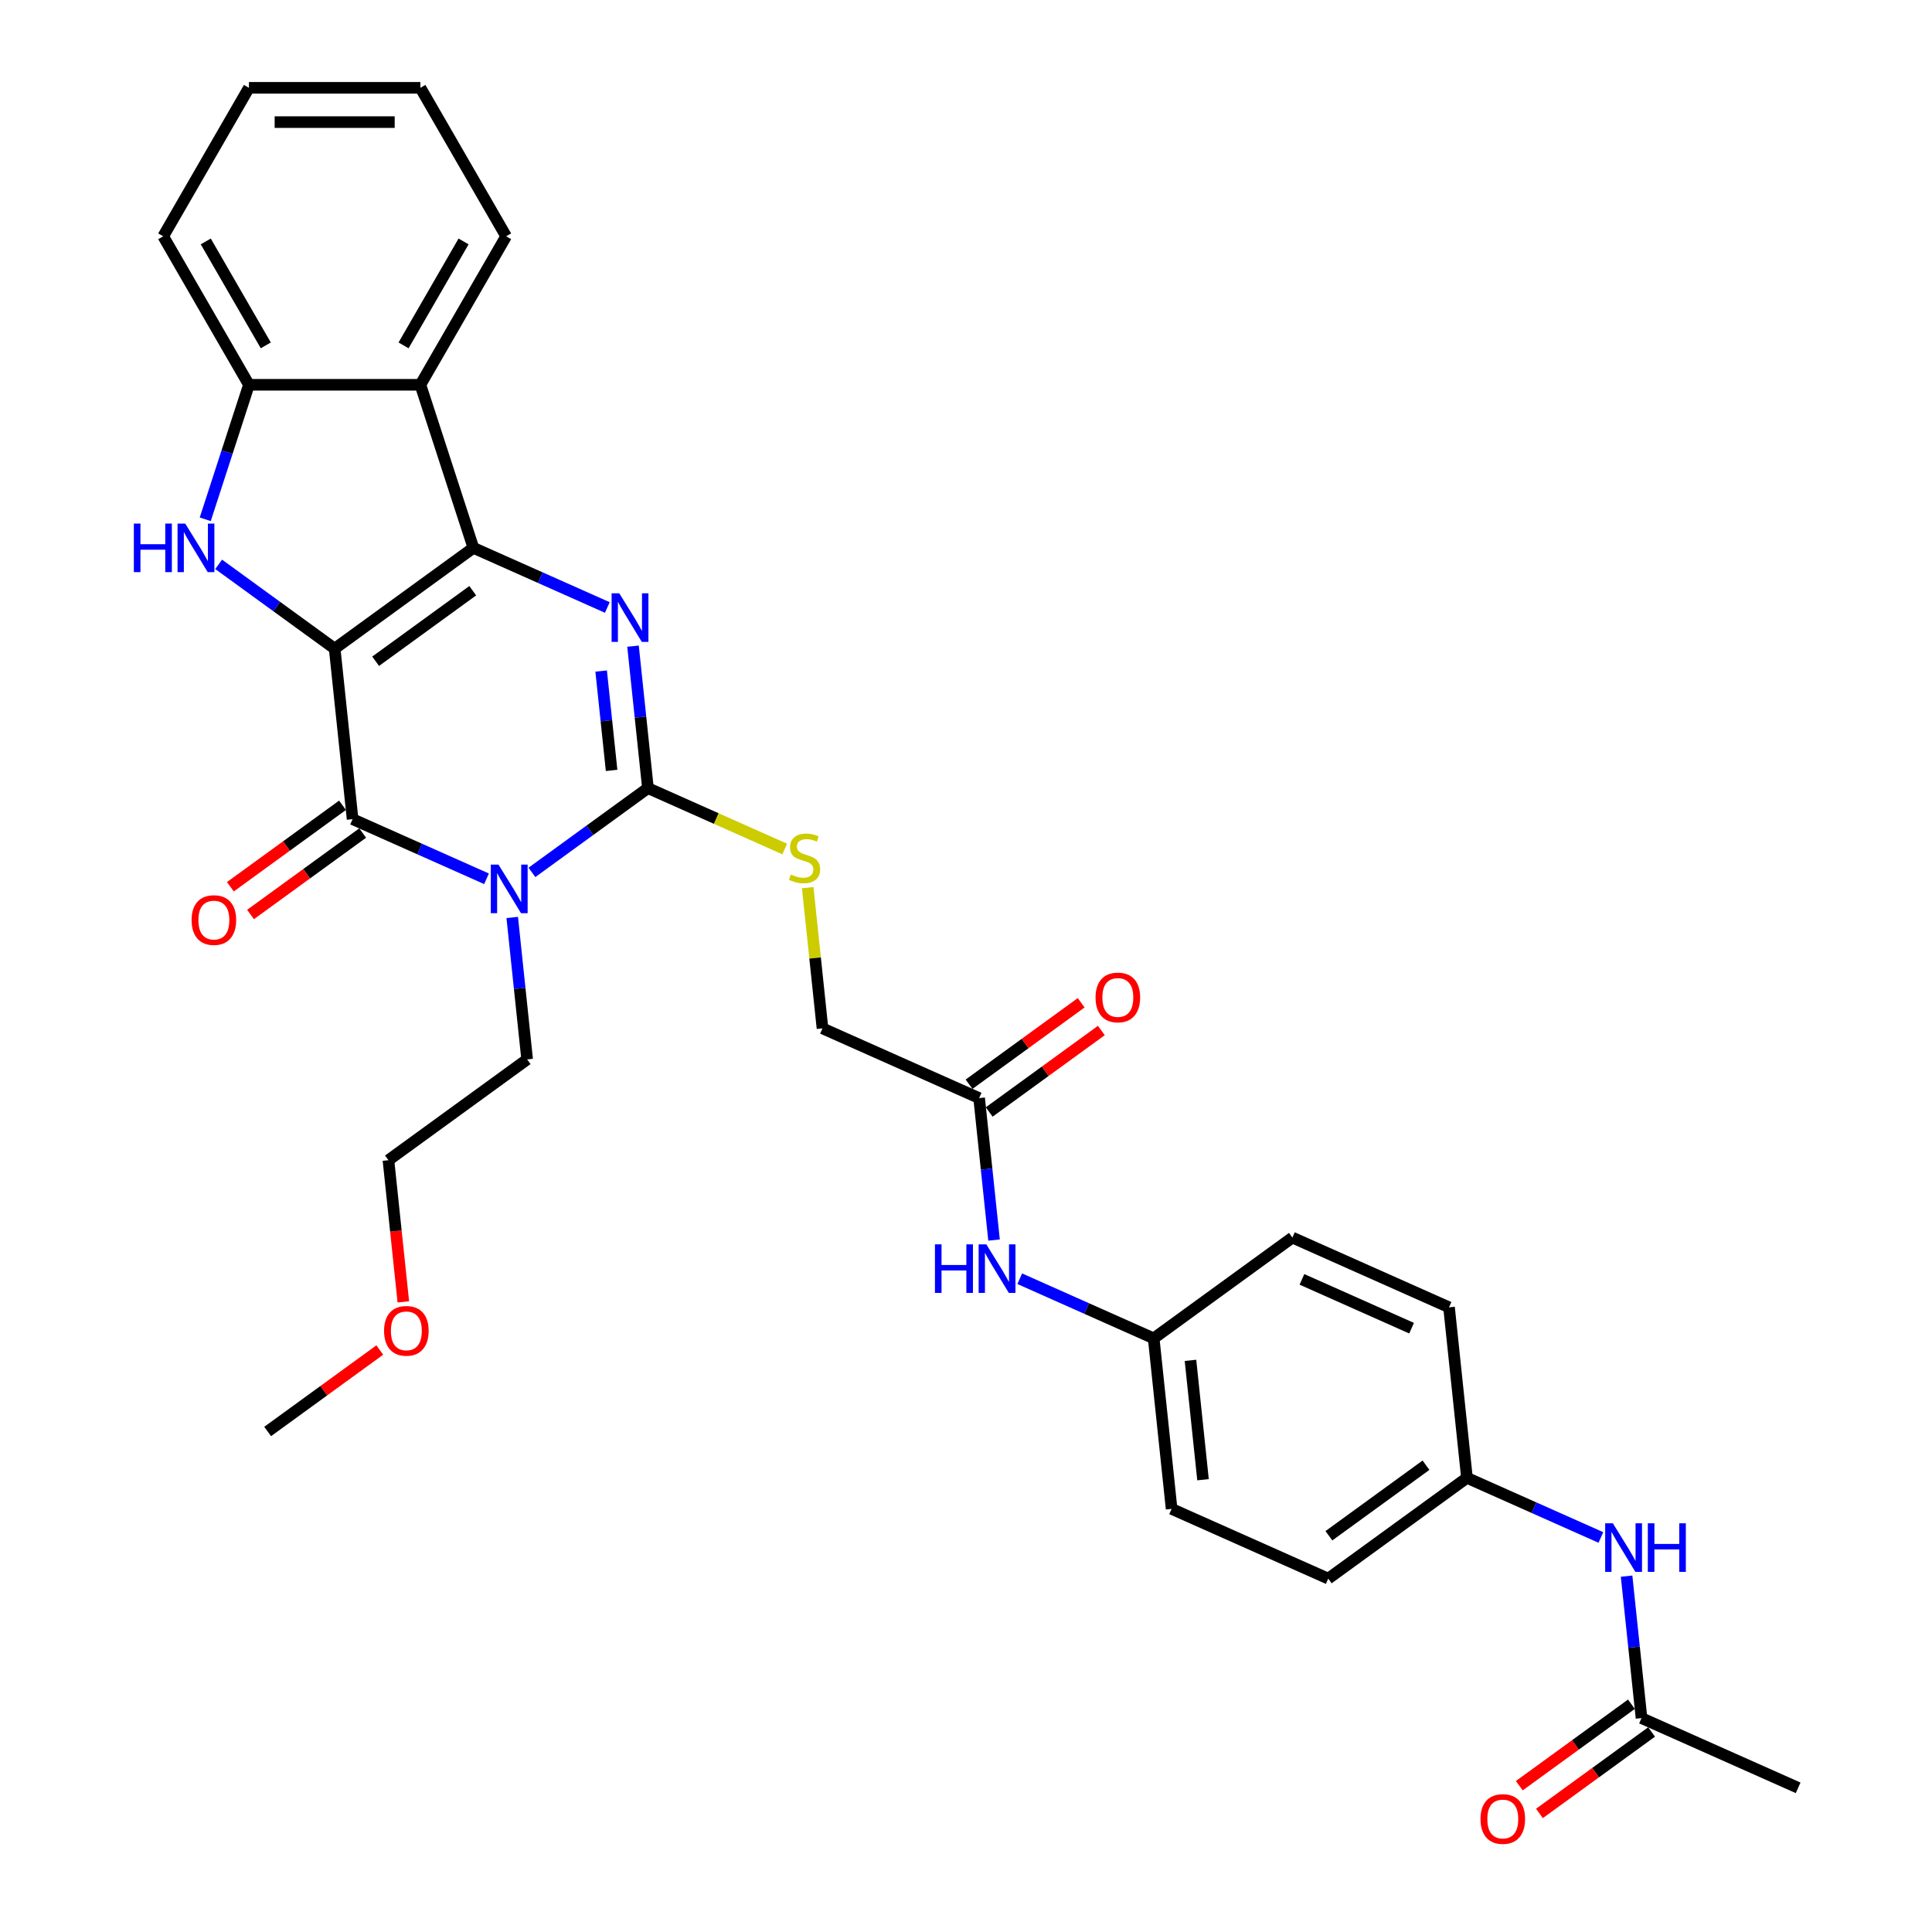 <?xml version='1.0' encoding='iso-8859-1'?>
<svg version='1.1' baseProfile='full'
              xmlns='http://www.w3.org/2000/svg'
                      xmlns:rdkit='http://www.rdkit.org/xml'
                      xmlns:xlink='http://www.w3.org/1999/xlink'
                  xml:space='preserve'
width='1000px' height='1000px' viewBox='0 0 1000 1000'>
<!-- END OF HEADER -->
<rect style='opacity:1.0;fill:#FFFFFF;stroke:none' width='1000' height='1000' x='0' y='0'> </rect>
<path class='bond-0' d='M 173.225,335.733 L 245.022,283.57' style='fill:none;fill-rule:evenodd;stroke:#000000;stroke-width:6px;stroke-linecap:butt;stroke-linejoin:miter;stroke-opacity:1' />
<path class='bond-0' d='M 194.427,342.268 L 244.685,305.754' style='fill:none;fill-rule:evenodd;stroke:#000000;stroke-width:6px;stroke-linecap:butt;stroke-linejoin:miter;stroke-opacity:1' />
<path class='bond-2' d='M 173.225,335.733 L 182.501,423.993' style='fill:none;fill-rule:evenodd;stroke:#000000;stroke-width:6px;stroke-linecap:butt;stroke-linejoin:miter;stroke-opacity:1' />
<path class='bond-5' d='M 173.225,335.733 L 143.201,313.92' style='fill:none;fill-rule:evenodd;stroke:#000000;stroke-width:6px;stroke-linecap:butt;stroke-linejoin:miter;stroke-opacity:1' />
<path class='bond-5' d='M 143.201,313.92 L 113.178,292.107' style='fill:none;fill-rule:evenodd;stroke:#0000FF;stroke-width:6px;stroke-linecap:butt;stroke-linejoin:miter;stroke-opacity:1' />
<path class='bond-3' d='M 245.022,283.57 L 279.684,299.002' style='fill:none;fill-rule:evenodd;stroke:#000000;stroke-width:6px;stroke-linecap:butt;stroke-linejoin:miter;stroke-opacity:1' />
<path class='bond-3' d='M 279.684,299.002 L 314.345,314.434' style='fill:none;fill-rule:evenodd;stroke:#0000FF;stroke-width:6px;stroke-linecap:butt;stroke-linejoin:miter;stroke-opacity:1' />
<path class='bond-6' d='M 245.022,283.57 L 217.598,199.167' style='fill:none;fill-rule:evenodd;stroke:#000000;stroke-width:6px;stroke-linecap:butt;stroke-linejoin:miter;stroke-opacity:1' />
<path class='bond-1' d='M 251.825,454.858 L 217.163,439.426' style='fill:none;fill-rule:evenodd;stroke:#0000FF;stroke-width:6px;stroke-linecap:butt;stroke-linejoin:miter;stroke-opacity:1' />
<path class='bond-1' d='M 217.163,439.426 L 182.501,423.993' style='fill:none;fill-rule:evenodd;stroke:#000000;stroke-width:6px;stroke-linecap:butt;stroke-linejoin:miter;stroke-opacity:1' />
<path class='bond-4' d='M 275.325,451.553 L 305.348,429.739' style='fill:none;fill-rule:evenodd;stroke:#0000FF;stroke-width:6px;stroke-linecap:butt;stroke-linejoin:miter;stroke-opacity:1' />
<path class='bond-4' d='M 305.348,429.739 L 335.372,407.926' style='fill:none;fill-rule:evenodd;stroke:#000000;stroke-width:6px;stroke-linecap:butt;stroke-linejoin:miter;stroke-opacity:1' />
<path class='bond-16' d='M 265.129,474.874 L 268.99,511.612' style='fill:none;fill-rule:evenodd;stroke:#0000FF;stroke-width:6px;stroke-linecap:butt;stroke-linejoin:miter;stroke-opacity:1' />
<path class='bond-16' d='M 268.99,511.612 L 272.851,548.349' style='fill:none;fill-rule:evenodd;stroke:#000000;stroke-width:6px;stroke-linecap:butt;stroke-linejoin:miter;stroke-opacity:1' />
<path class='bond-10' d='M 177.285,416.813 L 148.264,437.898' style='fill:none;fill-rule:evenodd;stroke:#000000;stroke-width:6px;stroke-linecap:butt;stroke-linejoin:miter;stroke-opacity:1' />
<path class='bond-10' d='M 148.264,437.898 L 119.244,458.983' style='fill:none;fill-rule:evenodd;stroke:#FF0000;stroke-width:6px;stroke-linecap:butt;stroke-linejoin:miter;stroke-opacity:1' />
<path class='bond-10' d='M 187.718,431.173 L 158.697,452.258' style='fill:none;fill-rule:evenodd;stroke:#000000;stroke-width:6px;stroke-linecap:butt;stroke-linejoin:miter;stroke-opacity:1' />
<path class='bond-10' d='M 158.697,452.258 L 129.676,473.342' style='fill:none;fill-rule:evenodd;stroke:#FF0000;stroke-width:6px;stroke-linecap:butt;stroke-linejoin:miter;stroke-opacity:1' />
<path class='bond-33' d='M 327.649,334.451 L 331.511,371.188' style='fill:none;fill-rule:evenodd;stroke:#0000FF;stroke-width:6px;stroke-linecap:butt;stroke-linejoin:miter;stroke-opacity:1' />
<path class='bond-33' d='M 331.511,371.188 L 335.372,407.926' style='fill:none;fill-rule:evenodd;stroke:#000000;stroke-width:6px;stroke-linecap:butt;stroke-linejoin:miter;stroke-opacity:1' />
<path class='bond-33' d='M 311.156,347.328 L 313.859,373.044' style='fill:none;fill-rule:evenodd;stroke:#0000FF;stroke-width:6px;stroke-linecap:butt;stroke-linejoin:miter;stroke-opacity:1' />
<path class='bond-33' d='M 313.859,373.044 L 316.562,398.76' style='fill:none;fill-rule:evenodd;stroke:#000000;stroke-width:6px;stroke-linecap:butt;stroke-linejoin:miter;stroke-opacity:1' />
<path class='bond-8' d='M 335.372,407.926 L 370.77,423.686' style='fill:none;fill-rule:evenodd;stroke:#000000;stroke-width:6px;stroke-linecap:butt;stroke-linejoin:miter;stroke-opacity:1' />
<path class='bond-8' d='M 370.77,423.686 L 406.169,439.447' style='fill:none;fill-rule:evenodd;stroke:#CCCC00;stroke-width:6px;stroke-linecap:butt;stroke-linejoin:miter;stroke-opacity:1' />
<path class='bond-7' d='M 106.232,268.785 L 117.542,233.976' style='fill:none;fill-rule:evenodd;stroke:#0000FF;stroke-width:6px;stroke-linecap:butt;stroke-linejoin:miter;stroke-opacity:1' />
<path class='bond-7' d='M 117.542,233.976 L 128.852,199.167' style='fill:none;fill-rule:evenodd;stroke:#000000;stroke-width:6px;stroke-linecap:butt;stroke-linejoin:miter;stroke-opacity:1' />
<path class='bond-20' d='M 217.598,199.167 L 261.971,122.311' style='fill:none;fill-rule:evenodd;stroke:#000000;stroke-width:6px;stroke-linecap:butt;stroke-linejoin:miter;stroke-opacity:1' />
<path class='bond-20' d='M 208.883,178.764 L 239.944,124.965' style='fill:none;fill-rule:evenodd;stroke:#000000;stroke-width:6px;stroke-linecap:butt;stroke-linejoin:miter;stroke-opacity:1' />
<path class='bond-32' d='M 217.598,199.167 L 128.852,199.167' style='fill:none;fill-rule:evenodd;stroke:#000000;stroke-width:6px;stroke-linecap:butt;stroke-linejoin:miter;stroke-opacity:1' />
<path class='bond-25' d='M 128.852,199.167 L 84.479,122.311' style='fill:none;fill-rule:evenodd;stroke:#000000;stroke-width:6px;stroke-linecap:butt;stroke-linejoin:miter;stroke-opacity:1' />
<path class='bond-25' d='M 137.567,178.764 L 106.506,124.965' style='fill:none;fill-rule:evenodd;stroke:#000000;stroke-width:6px;stroke-linecap:butt;stroke-linejoin:miter;stroke-opacity:1' />
<path class='bond-17' d='M 418.067,459.446 L 421.894,495.864' style='fill:none;fill-rule:evenodd;stroke:#CCCC00;stroke-width:6px;stroke-linecap:butt;stroke-linejoin:miter;stroke-opacity:1' />
<path class='bond-17' d='M 421.894,495.864 L 425.722,532.282' style='fill:none;fill-rule:evenodd;stroke:#000000;stroke-width:6px;stroke-linecap:butt;stroke-linejoin:miter;stroke-opacity:1' />
<path class='bond-9' d='M 506.795,568.378 L 425.722,532.282' style='fill:none;fill-rule:evenodd;stroke:#000000;stroke-width:6px;stroke-linecap:butt;stroke-linejoin:miter;stroke-opacity:1' />
<path class='bond-12' d='M 506.795,568.378 L 510.657,605.116' style='fill:none;fill-rule:evenodd;stroke:#000000;stroke-width:6px;stroke-linecap:butt;stroke-linejoin:miter;stroke-opacity:1' />
<path class='bond-12' d='M 510.657,605.116 L 514.518,641.853' style='fill:none;fill-rule:evenodd;stroke:#0000FF;stroke-width:6px;stroke-linecap:butt;stroke-linejoin:miter;stroke-opacity:1' />
<path class='bond-14' d='M 512.012,575.558 L 541.032,554.473' style='fill:none;fill-rule:evenodd;stroke:#000000;stroke-width:6px;stroke-linecap:butt;stroke-linejoin:miter;stroke-opacity:1' />
<path class='bond-14' d='M 541.032,554.473 L 570.053,533.388' style='fill:none;fill-rule:evenodd;stroke:#FF0000;stroke-width:6px;stroke-linecap:butt;stroke-linejoin:miter;stroke-opacity:1' />
<path class='bond-14' d='M 501.579,561.198 L 530.6,540.114' style='fill:none;fill-rule:evenodd;stroke:#000000;stroke-width:6px;stroke-linecap:butt;stroke-linejoin:miter;stroke-opacity:1' />
<path class='bond-14' d='M 530.6,540.114 L 559.62,519.029' style='fill:none;fill-rule:evenodd;stroke:#FF0000;stroke-width:6px;stroke-linecap:butt;stroke-linejoin:miter;stroke-opacity:1' />
<path class='bond-11' d='M 849.643,889.283 L 845.781,852.546' style='fill:none;fill-rule:evenodd;stroke:#000000;stroke-width:6px;stroke-linecap:butt;stroke-linejoin:miter;stroke-opacity:1' />
<path class='bond-11' d='M 845.781,852.546 L 841.92,815.808' style='fill:none;fill-rule:evenodd;stroke:#0000FF;stroke-width:6px;stroke-linecap:butt;stroke-linejoin:miter;stroke-opacity:1' />
<path class='bond-15' d='M 844.426,882.103 L 815.405,903.188' style='fill:none;fill-rule:evenodd;stroke:#000000;stroke-width:6px;stroke-linecap:butt;stroke-linejoin:miter;stroke-opacity:1' />
<path class='bond-15' d='M 815.405,903.188 L 786.385,924.273' style='fill:none;fill-rule:evenodd;stroke:#FF0000;stroke-width:6px;stroke-linecap:butt;stroke-linejoin:miter;stroke-opacity:1' />
<path class='bond-15' d='M 854.859,896.463 L 825.838,917.547' style='fill:none;fill-rule:evenodd;stroke:#000000;stroke-width:6px;stroke-linecap:butt;stroke-linejoin:miter;stroke-opacity:1' />
<path class='bond-15' d='M 825.838,917.547 L 796.817,938.632' style='fill:none;fill-rule:evenodd;stroke:#FF0000;stroke-width:6px;stroke-linecap:butt;stroke-linejoin:miter;stroke-opacity:1' />
<path class='bond-27' d='M 849.643,889.283 L 930.716,925.379' style='fill:none;fill-rule:evenodd;stroke:#000000;stroke-width:6px;stroke-linecap:butt;stroke-linejoin:miter;stroke-opacity:1' />
<path class='bond-19' d='M 527.822,661.869 L 562.484,677.302' style='fill:none;fill-rule:evenodd;stroke:#0000FF;stroke-width:6px;stroke-linecap:butt;stroke-linejoin:miter;stroke-opacity:1' />
<path class='bond-19' d='M 562.484,677.302 L 597.145,692.734' style='fill:none;fill-rule:evenodd;stroke:#000000;stroke-width:6px;stroke-linecap:butt;stroke-linejoin:miter;stroke-opacity:1' />
<path class='bond-13' d='M 828.616,795.792 L 793.954,780.359' style='fill:none;fill-rule:evenodd;stroke:#0000FF;stroke-width:6px;stroke-linecap:butt;stroke-linejoin:miter;stroke-opacity:1' />
<path class='bond-13' d='M 793.954,780.359 L 759.292,764.927' style='fill:none;fill-rule:evenodd;stroke:#000000;stroke-width:6px;stroke-linecap:butt;stroke-linejoin:miter;stroke-opacity:1' />
<path class='bond-28' d='M 272.851,548.349 L 201.054,600.513' style='fill:none;fill-rule:evenodd;stroke:#000000;stroke-width:6px;stroke-linecap:butt;stroke-linejoin:miter;stroke-opacity:1' />
<path class='bond-18' d='M 759.292,764.927 L 687.495,817.09' style='fill:none;fill-rule:evenodd;stroke:#000000;stroke-width:6px;stroke-linecap:butt;stroke-linejoin:miter;stroke-opacity:1' />
<path class='bond-18' d='M 738.09,758.392 L 687.832,794.906' style='fill:none;fill-rule:evenodd;stroke:#000000;stroke-width:6px;stroke-linecap:butt;stroke-linejoin:miter;stroke-opacity:1' />
<path class='bond-35' d='M 759.292,764.927 L 750.016,676.667' style='fill:none;fill-rule:evenodd;stroke:#000000;stroke-width:6px;stroke-linecap:butt;stroke-linejoin:miter;stroke-opacity:1' />
<path class='bond-23' d='M 597.145,692.734 L 668.942,640.571' style='fill:none;fill-rule:evenodd;stroke:#000000;stroke-width:6px;stroke-linecap:butt;stroke-linejoin:miter;stroke-opacity:1' />
<path class='bond-24' d='M 597.145,692.734 L 606.422,780.994' style='fill:none;fill-rule:evenodd;stroke:#000000;stroke-width:6px;stroke-linecap:butt;stroke-linejoin:miter;stroke-opacity:1' />
<path class='bond-24' d='M 616.189,704.118 L 622.682,765.9' style='fill:none;fill-rule:evenodd;stroke:#000000;stroke-width:6px;stroke-linecap:butt;stroke-linejoin:miter;stroke-opacity:1' />
<path class='bond-30' d='M 261.971,122.311 L 217.598,45.455' style='fill:none;fill-rule:evenodd;stroke:#000000;stroke-width:6px;stroke-linecap:butt;stroke-linejoin:miter;stroke-opacity:1' />
<path class='bond-21' d='M 750.016,676.667 L 668.942,640.571' style='fill:none;fill-rule:evenodd;stroke:#000000;stroke-width:6px;stroke-linecap:butt;stroke-linejoin:miter;stroke-opacity:1' />
<path class='bond-21' d='M 730.636,687.467 L 673.884,662.2' style='fill:none;fill-rule:evenodd;stroke:#000000;stroke-width:6px;stroke-linecap:butt;stroke-linejoin:miter;stroke-opacity:1' />
<path class='bond-22' d='M 687.495,817.09 L 606.422,780.994' style='fill:none;fill-rule:evenodd;stroke:#000000;stroke-width:6px;stroke-linecap:butt;stroke-linejoin:miter;stroke-opacity:1' />
<path class='bond-31' d='M 84.479,122.311 L 128.852,45.455' style='fill:none;fill-rule:evenodd;stroke:#000000;stroke-width:6px;stroke-linecap:butt;stroke-linejoin:miter;stroke-opacity:1' />
<path class='bond-26' d='M 208.762,673.846 L 204.908,637.179' style='fill:none;fill-rule:evenodd;stroke:#FF0000;stroke-width:6px;stroke-linecap:butt;stroke-linejoin:miter;stroke-opacity:1' />
<path class='bond-26' d='M 204.908,637.179 L 201.054,600.513' style='fill:none;fill-rule:evenodd;stroke:#000000;stroke-width:6px;stroke-linecap:butt;stroke-linejoin:miter;stroke-opacity:1' />
<path class='bond-29' d='M 196.575,698.767 L 167.554,719.852' style='fill:none;fill-rule:evenodd;stroke:#FF0000;stroke-width:6px;stroke-linecap:butt;stroke-linejoin:miter;stroke-opacity:1' />
<path class='bond-29' d='M 167.554,719.852 L 138.534,740.936' style='fill:none;fill-rule:evenodd;stroke:#000000;stroke-width:6px;stroke-linecap:butt;stroke-linejoin:miter;stroke-opacity:1' />
<path class='bond-34' d='M 217.598,45.455 L 128.852,45.455' style='fill:none;fill-rule:evenodd;stroke:#000000;stroke-width:6px;stroke-linecap:butt;stroke-linejoin:miter;stroke-opacity:1' />
<path class='bond-34' d='M 204.286,63.204 L 142.164,63.204' style='fill:none;fill-rule:evenodd;stroke:#000000;stroke-width:6px;stroke-linecap:butt;stroke-linejoin:miter;stroke-opacity:1' />
<path  class='atom-2' d='M 258.019 447.523
L 266.255 460.835
Q 267.071 462.148, 268.385 464.527
Q 269.698 466.905, 269.769 467.047
L 269.769 447.523
L 273.106 447.523
L 273.106 472.656
L 269.663 472.656
L 260.824 458.101
Q 259.794 456.398, 258.694 454.445
Q 257.629 452.493, 257.309 451.889
L 257.309 472.656
L 254.044 472.656
L 254.044 447.523
L 258.019 447.523
' fill='#0000FF'/>
<path  class='atom-4' d='M 320.54 307.099
L 328.776 320.411
Q 329.592 321.725, 330.905 324.103
Q 332.219 326.482, 332.29 326.624
L 332.29 307.099
L 335.627 307.099
L 335.627 332.232
L 332.183 332.232
L 323.344 317.678
Q 322.315 315.974, 321.214 314.022
Q 320.149 312.069, 319.83 311.466
L 319.83 332.232
L 316.564 332.232
L 316.564 307.099
L 320.54 307.099
' fill='#0000FF'/>
<path  class='atom-6' d='M 69.284 271.003
L 72.692 271.003
L 72.692 281.688
L 85.542 281.688
L 85.542 271.003
L 88.95 271.003
L 88.95 296.136
L 85.542 296.136
L 85.542 284.528
L 72.692 284.528
L 72.692 296.136
L 69.284 296.136
L 69.284 271.003
' fill='#0000FF'/>
<path  class='atom-6' d='M 95.872 271.003
L 104.108 284.315
Q 104.924 285.629, 106.238 288.007
Q 107.551 290.385, 107.622 290.527
L 107.622 271.003
L 110.959 271.003
L 110.959 296.136
L 107.516 296.136
L 98.677 281.582
Q 97.647 279.878, 96.547 277.925
Q 95.482 275.973, 95.162 275.37
L 95.162 296.136
L 91.897 296.136
L 91.897 271.003
L 95.872 271.003
' fill='#0000FF'/>
<path  class='atom-9' d='M 409.346 452.648
Q 409.63 452.755, 410.801 453.252
Q 411.973 453.749, 413.251 454.068
Q 414.564 454.352, 415.842 454.352
Q 418.22 454.352, 419.605 453.216
Q 420.989 452.045, 420.989 450.021
Q 420.989 448.637, 420.279 447.785
Q 419.605 446.933, 418.54 446.471
Q 417.475 446.01, 415.7 445.477
Q 413.464 444.803, 412.115 444.164
Q 410.801 443.525, 409.843 442.176
Q 408.92 440.827, 408.92 438.555
Q 408.92 435.396, 411.05 433.444
Q 413.215 431.491, 417.475 431.491
Q 420.386 431.491, 423.687 432.876
L 422.871 435.609
Q 419.853 434.366, 417.581 434.366
Q 415.132 434.366, 413.783 435.396
Q 412.434 436.39, 412.47 438.129
Q 412.47 439.478, 413.144 440.295
Q 413.854 441.111, 414.848 441.573
Q 415.877 442.034, 417.581 442.567
Q 419.853 443.277, 421.202 443.987
Q 422.551 444.697, 423.51 446.152
Q 424.504 447.572, 424.504 450.021
Q 424.504 453.5, 422.161 455.382
Q 419.853 457.227, 415.984 457.227
Q 413.748 457.227, 412.044 456.73
Q 410.375 456.269, 408.387 455.453
L 409.346 452.648
' fill='#CCCC00'/>
<path  class='atom-11' d='M 99.167 476.228
Q 99.167 470.193, 102.149 466.821
Q 105.131 463.448, 110.704 463.448
Q 116.278 463.448, 119.259 466.821
Q 122.241 470.193, 122.241 476.228
Q 122.241 482.333, 119.224 485.812
Q 116.207 489.256, 110.704 489.256
Q 105.167 489.256, 102.149 485.812
Q 99.167 482.369, 99.167 476.228
M 110.704 486.416
Q 114.538 486.416, 116.597 483.86
Q 118.691 481.269, 118.691 476.228
Q 118.691 471.293, 116.597 468.809
Q 114.538 466.288, 110.704 466.288
Q 106.87 466.288, 104.776 468.773
Q 102.717 471.258, 102.717 476.228
Q 102.717 481.304, 104.776 483.86
Q 106.87 486.416, 110.704 486.416
' fill='#FF0000'/>
<path  class='atom-13' d='M 483.928 644.072
L 487.336 644.072
L 487.336 654.757
L 500.186 654.757
L 500.186 644.072
L 503.594 644.072
L 503.594 669.204
L 500.186 669.204
L 500.186 657.596
L 487.336 657.596
L 487.336 669.204
L 483.928 669.204
L 483.928 644.072
' fill='#0000FF'/>
<path  class='atom-13' d='M 510.516 644.072
L 518.752 657.383
Q 519.568 658.697, 520.882 661.075
Q 522.195 663.454, 522.266 663.596
L 522.266 644.072
L 525.603 644.072
L 525.603 669.204
L 522.16 669.204
L 513.321 654.65
Q 512.291 652.946, 511.191 650.994
Q 510.126 649.041, 509.806 648.438
L 509.806 669.204
L 506.541 669.204
L 506.541 644.072
L 510.516 644.072
' fill='#0000FF'/>
<path  class='atom-14' d='M 834.811 788.457
L 843.046 801.769
Q 843.863 803.082, 845.176 805.46
Q 846.489 807.839, 846.56 807.981
L 846.56 788.457
L 849.897 788.457
L 849.897 813.59
L 846.454 813.59
L 837.615 799.035
Q 836.585 797.331, 835.485 795.379
Q 834.42 793.426, 834.101 792.823
L 834.101 813.59
L 830.835 813.59
L 830.835 788.457
L 834.811 788.457
' fill='#0000FF'/>
<path  class='atom-14' d='M 852.915 788.457
L 856.323 788.457
L 856.323 799.142
L 869.173 799.142
L 869.173 788.457
L 872.581 788.457
L 872.581 813.59
L 869.173 813.59
L 869.173 801.982
L 856.323 801.982
L 856.323 813.59
L 852.915 813.59
L 852.915 788.457
' fill='#0000FF'/>
<path  class='atom-15' d='M 567.055 516.286
Q 567.055 510.251, 570.037 506.878
Q 573.019 503.506, 578.592 503.506
Q 584.166 503.506, 587.148 506.878
Q 590.129 510.251, 590.129 516.286
Q 590.129 522.391, 587.112 525.87
Q 584.095 529.313, 578.592 529.313
Q 573.055 529.313, 570.037 525.87
Q 567.055 522.427, 567.055 516.286
M 578.592 526.474
Q 582.426 526.474, 584.485 523.918
Q 586.58 521.326, 586.58 516.286
Q 586.58 511.351, 584.485 508.866
Q 582.426 506.346, 578.592 506.346
Q 574.759 506.346, 572.664 508.831
Q 570.605 511.316, 570.605 516.286
Q 570.605 521.362, 572.664 523.918
Q 574.759 526.474, 578.592 526.474
' fill='#FF0000'/>
<path  class='atom-16' d='M 766.308 941.518
Q 766.308 935.483, 769.29 932.11
Q 772.272 928.738, 777.845 928.738
Q 783.419 928.738, 786.401 932.11
Q 789.382 935.483, 789.382 941.518
Q 789.382 947.623, 786.365 951.102
Q 783.348 954.545, 777.845 954.545
Q 772.308 954.545, 769.29 951.102
Q 766.308 947.659, 766.308 941.518
M 777.845 951.706
Q 781.679 951.706, 783.738 949.15
Q 785.833 946.558, 785.833 941.518
Q 785.833 936.583, 783.738 934.098
Q 781.679 931.578, 777.845 931.578
Q 774.012 931.578, 771.917 934.063
Q 769.858 936.548, 769.858 941.518
Q 769.858 946.594, 771.917 949.15
Q 774.012 951.706, 777.845 951.706
' fill='#FF0000'/>
<path  class='atom-27' d='M 198.794 688.844
Q 198.794 682.809, 201.776 679.437
Q 204.758 676.064, 210.331 676.064
Q 215.904 676.064, 218.886 679.437
Q 221.868 682.809, 221.868 688.844
Q 221.868 694.949, 218.85 698.428
Q 215.833 701.872, 210.331 701.872
Q 204.793 701.872, 201.776 698.428
Q 198.794 694.985, 198.794 688.844
M 210.331 699.032
Q 214.165 699.032, 216.224 696.476
Q 218.318 693.884, 218.318 688.844
Q 218.318 683.909, 216.224 681.425
Q 214.165 678.904, 210.331 678.904
Q 206.497 678.904, 204.403 681.389
Q 202.344 683.874, 202.344 688.844
Q 202.344 693.92, 204.403 696.476
Q 206.497 699.032, 210.331 699.032
' fill='#FF0000'/>
</svg>
